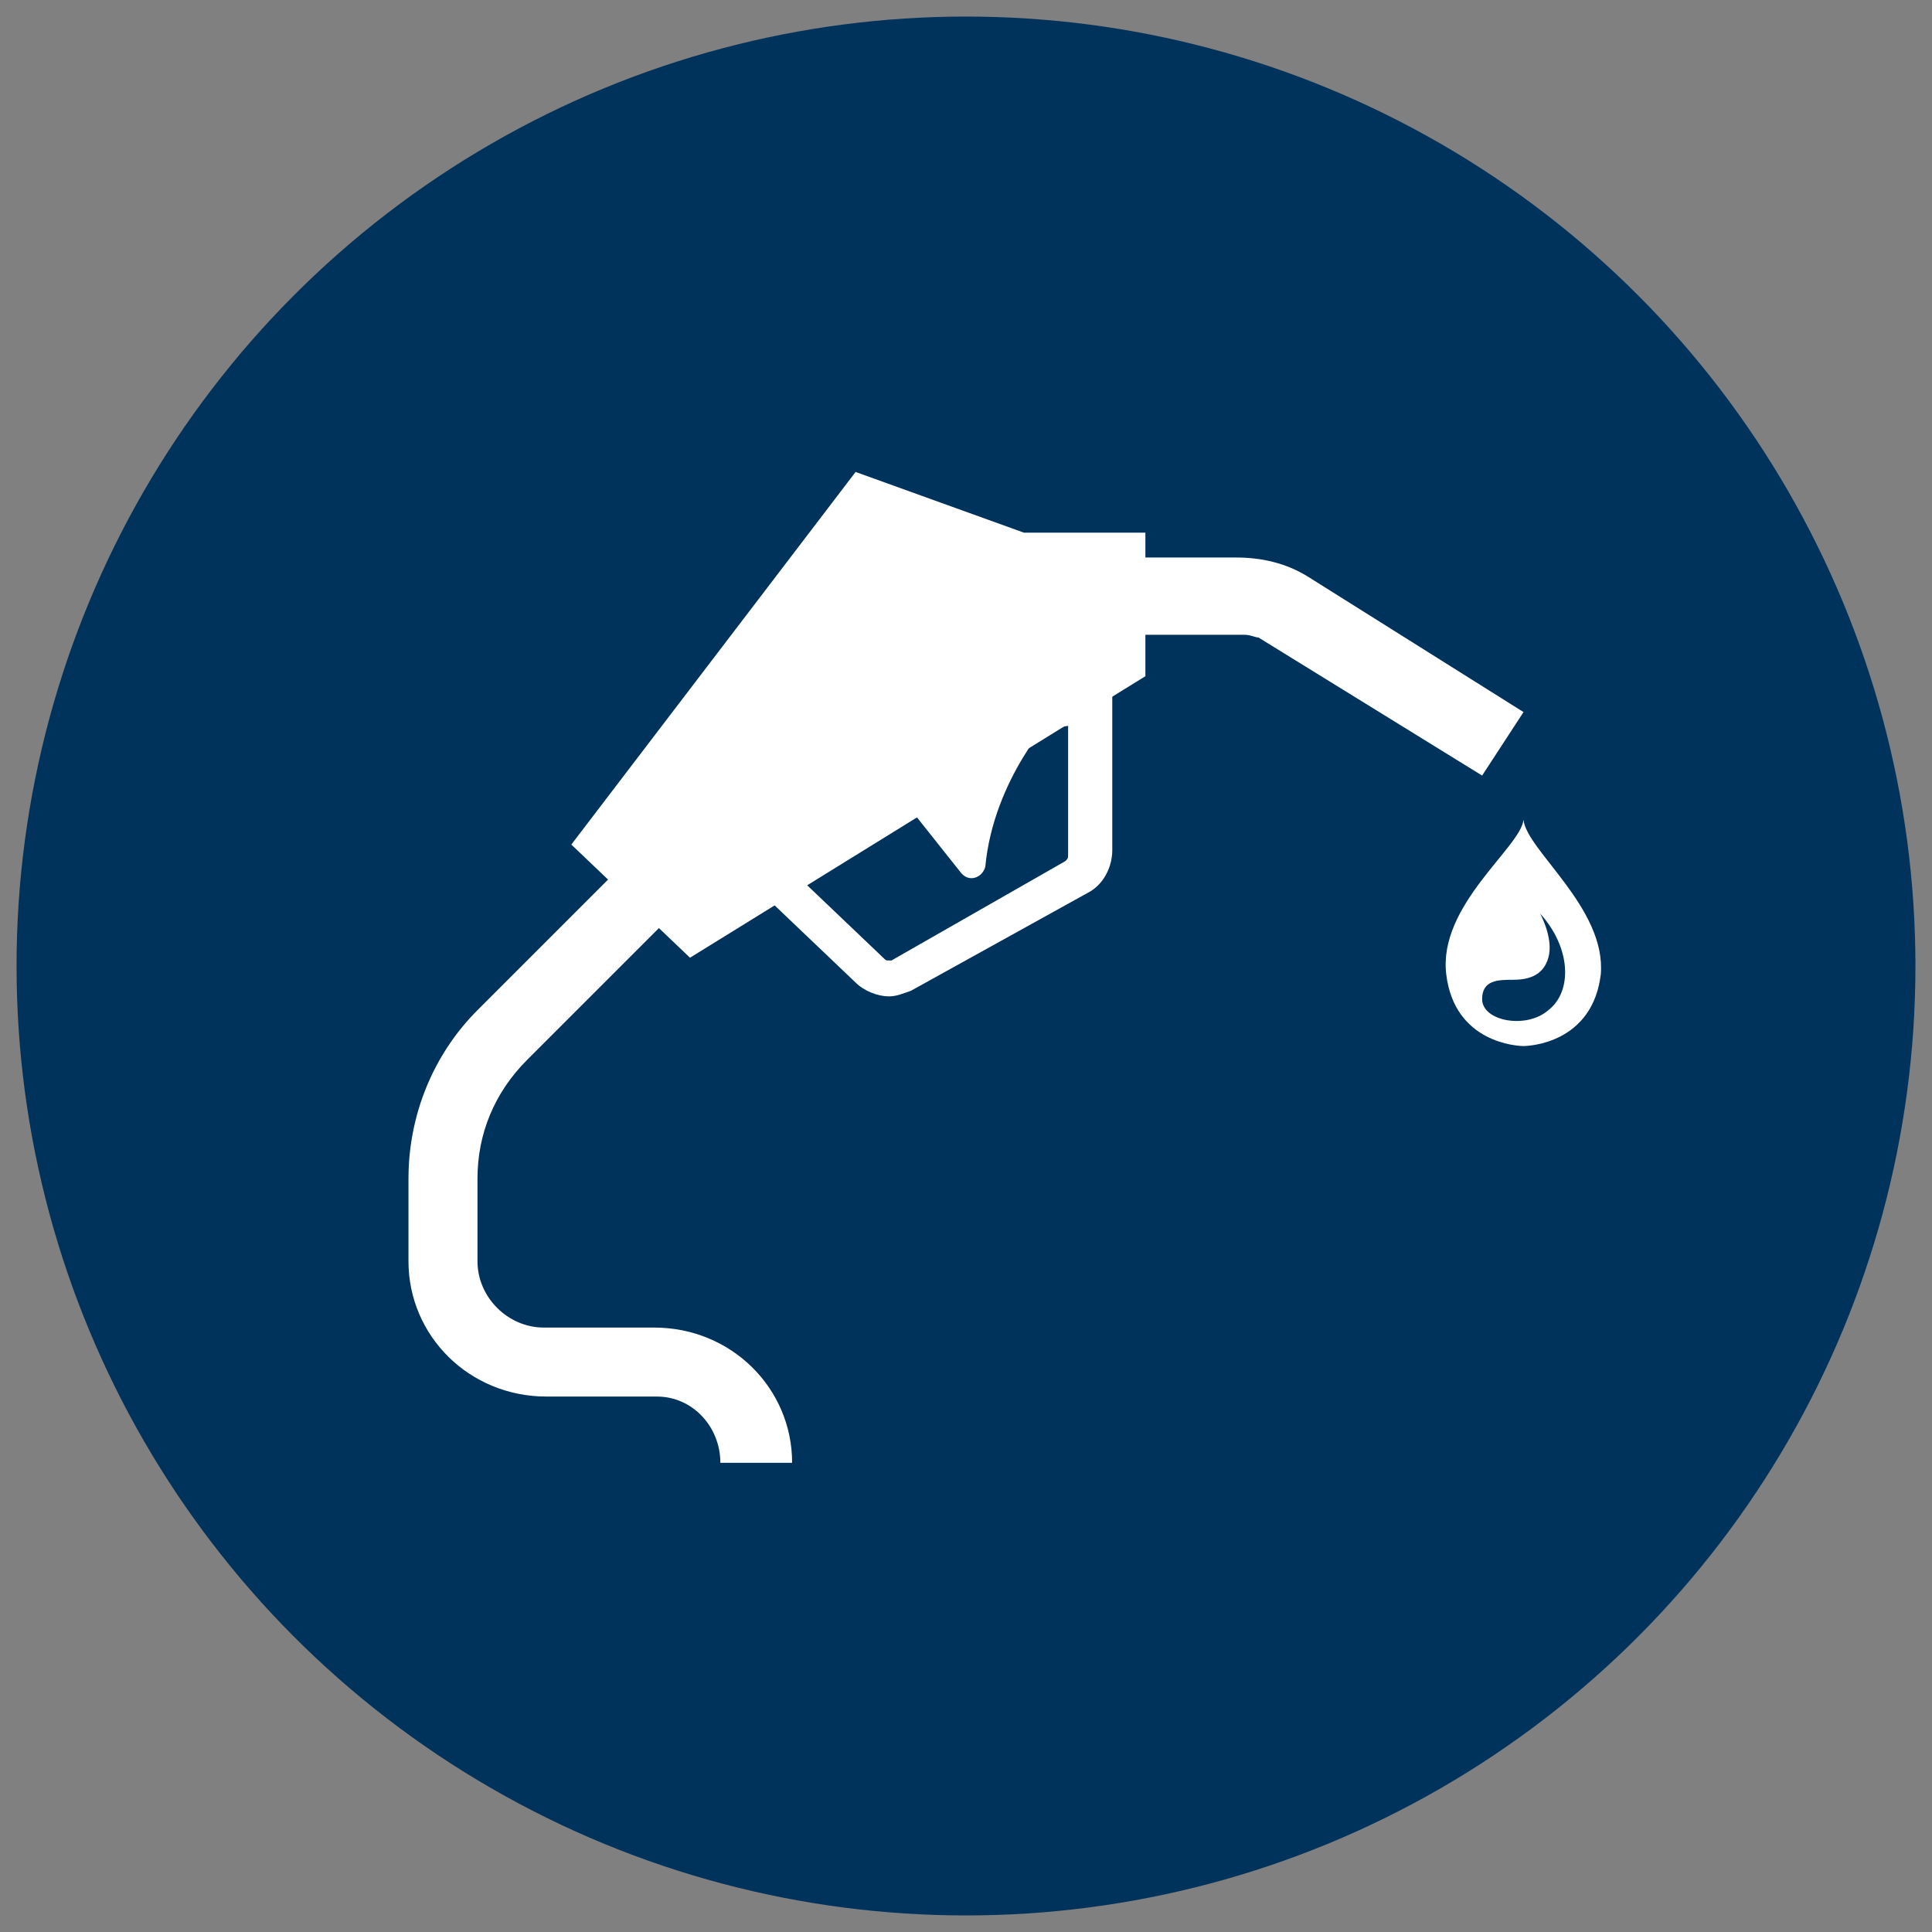 <?xml version="1.0" encoding="utf-8"?>
<!-- Generator: Adobe Illustrator 20.1.0, SVG Export Plug-In . SVG Version: 6.00 Build 0)  -->
<svg version="1.1" xmlns="http://www.w3.org/2000/svg" xmlns:xlink="http://www.w3.org/1999/xlink" x="0px" y="0px" width="70px"
	 height="70px" viewBox="0 0 70 70" style="enable-background:new 0 0 70 70;" xml:space="preserve">
<rect x="0" y="0" width="70" height="70" fill="#808080" stroke="none"/>
<style type="text/css">
	.st0{fill:#00335B;}
	.st1{fill:#FFFFFF;}
</style>
<g id="Calque_3">
	<circle class="st0" cx="35" cy="35" r="34.4"/>
</g>
<g id="Calque_2">
	<g>
		<g>
			<polygon class="st1" points="41.5,19.3 41.5,24.5 25,34.7 20.7,30.6 31,17.1 37.1,19.3 			"/>
			<g>
				<path class="st1" d="M31,35.6l-6.4-6.1c-0.5-0.4-0.6-1.1-0.4-1.7c0.2-0.6,0.7-1.1,1.4-1.1l14.7-2.1l0,6.2c0,0.6-0.3,1.2-0.8,1.5
					L33,35.9c-0.3,0.1-0.5,0.2-0.8,0.2l0,0C31.8,36.1,31.3,35.9,31,35.6z M25.7,28.1c-0.2,0-0.2,0.1-0.2,0.2c0,0.1,0,0.2,0.1,0.3
					l6.4,6.1c0.1,0.1,0.1,0.1,0.2,0.1l0,0c0,0,0.1,0,0.1,0l6.3-3.6c0.1-0.1,0.1-0.1,0.1-0.3l0-4.6L25.7,28.1z"/>
			</g>
			<path class="st1" d="M38.2,25.9c0,0-2.2,2.3-2.5,5.5c-0.1,0.4-0.6,0.6-0.9,0.2l-2.7-3.4L38.2,25.9z"/>
			<g>
				<path class="st1" d="M53.7,28.1l1.5-2.3l-7.8-4.9c-0.8-0.5-1.7-0.7-2.6-0.7l-5.3,0l0,2.8l5.6,0c0.2,0,0.4,0.1,0.5,0.1L53.7,28.1
					z"/>
			</g>
		</g>
		<g>
			<path class="st1" d="M26.1,53l2.6,0c0-2.7-2.2-4.9-5-4.9l-4,0c-1.3,0-2.4-1.1-2.4-2.4l0-3c0-1.6,0.6-3.1,1.8-4.3l6.4-6.4
				l-1.8-1.8l-6.4,6.4c-1.6,1.6-2.5,3.8-2.5,6.1l0,3c0,2.7,2.2,4.9,5,4.9l4,0C25.1,50.6,26.1,51.7,26.1,53z"/>
		</g>
	</g>
</g>
<g id="Calque_4">
	<g id="_x37_nRZrb.tif">
	</g>
	<path class="st1" d="M55.2,29.7c-0.1,1-3.1,3.1-2.8,5.6c0.3,2.5,2.6,2.6,2.8,2.6c0.2,0,2.5-0.1,2.8-2.6
		C58.2,32.9,55.3,30.8,55.2,29.7z M56.1,36.6c-0.8,0.7-2.4,0.4-2.4-0.4c0-0.7,0.6-0.7,1.1-0.7c0.5,0,1.1-0.1,1.3-0.8
		c0.2-0.7-0.3-1.6-0.3-1.6C56.9,34.3,57,35.9,56.1,36.6z"/>
</g>
</svg>
